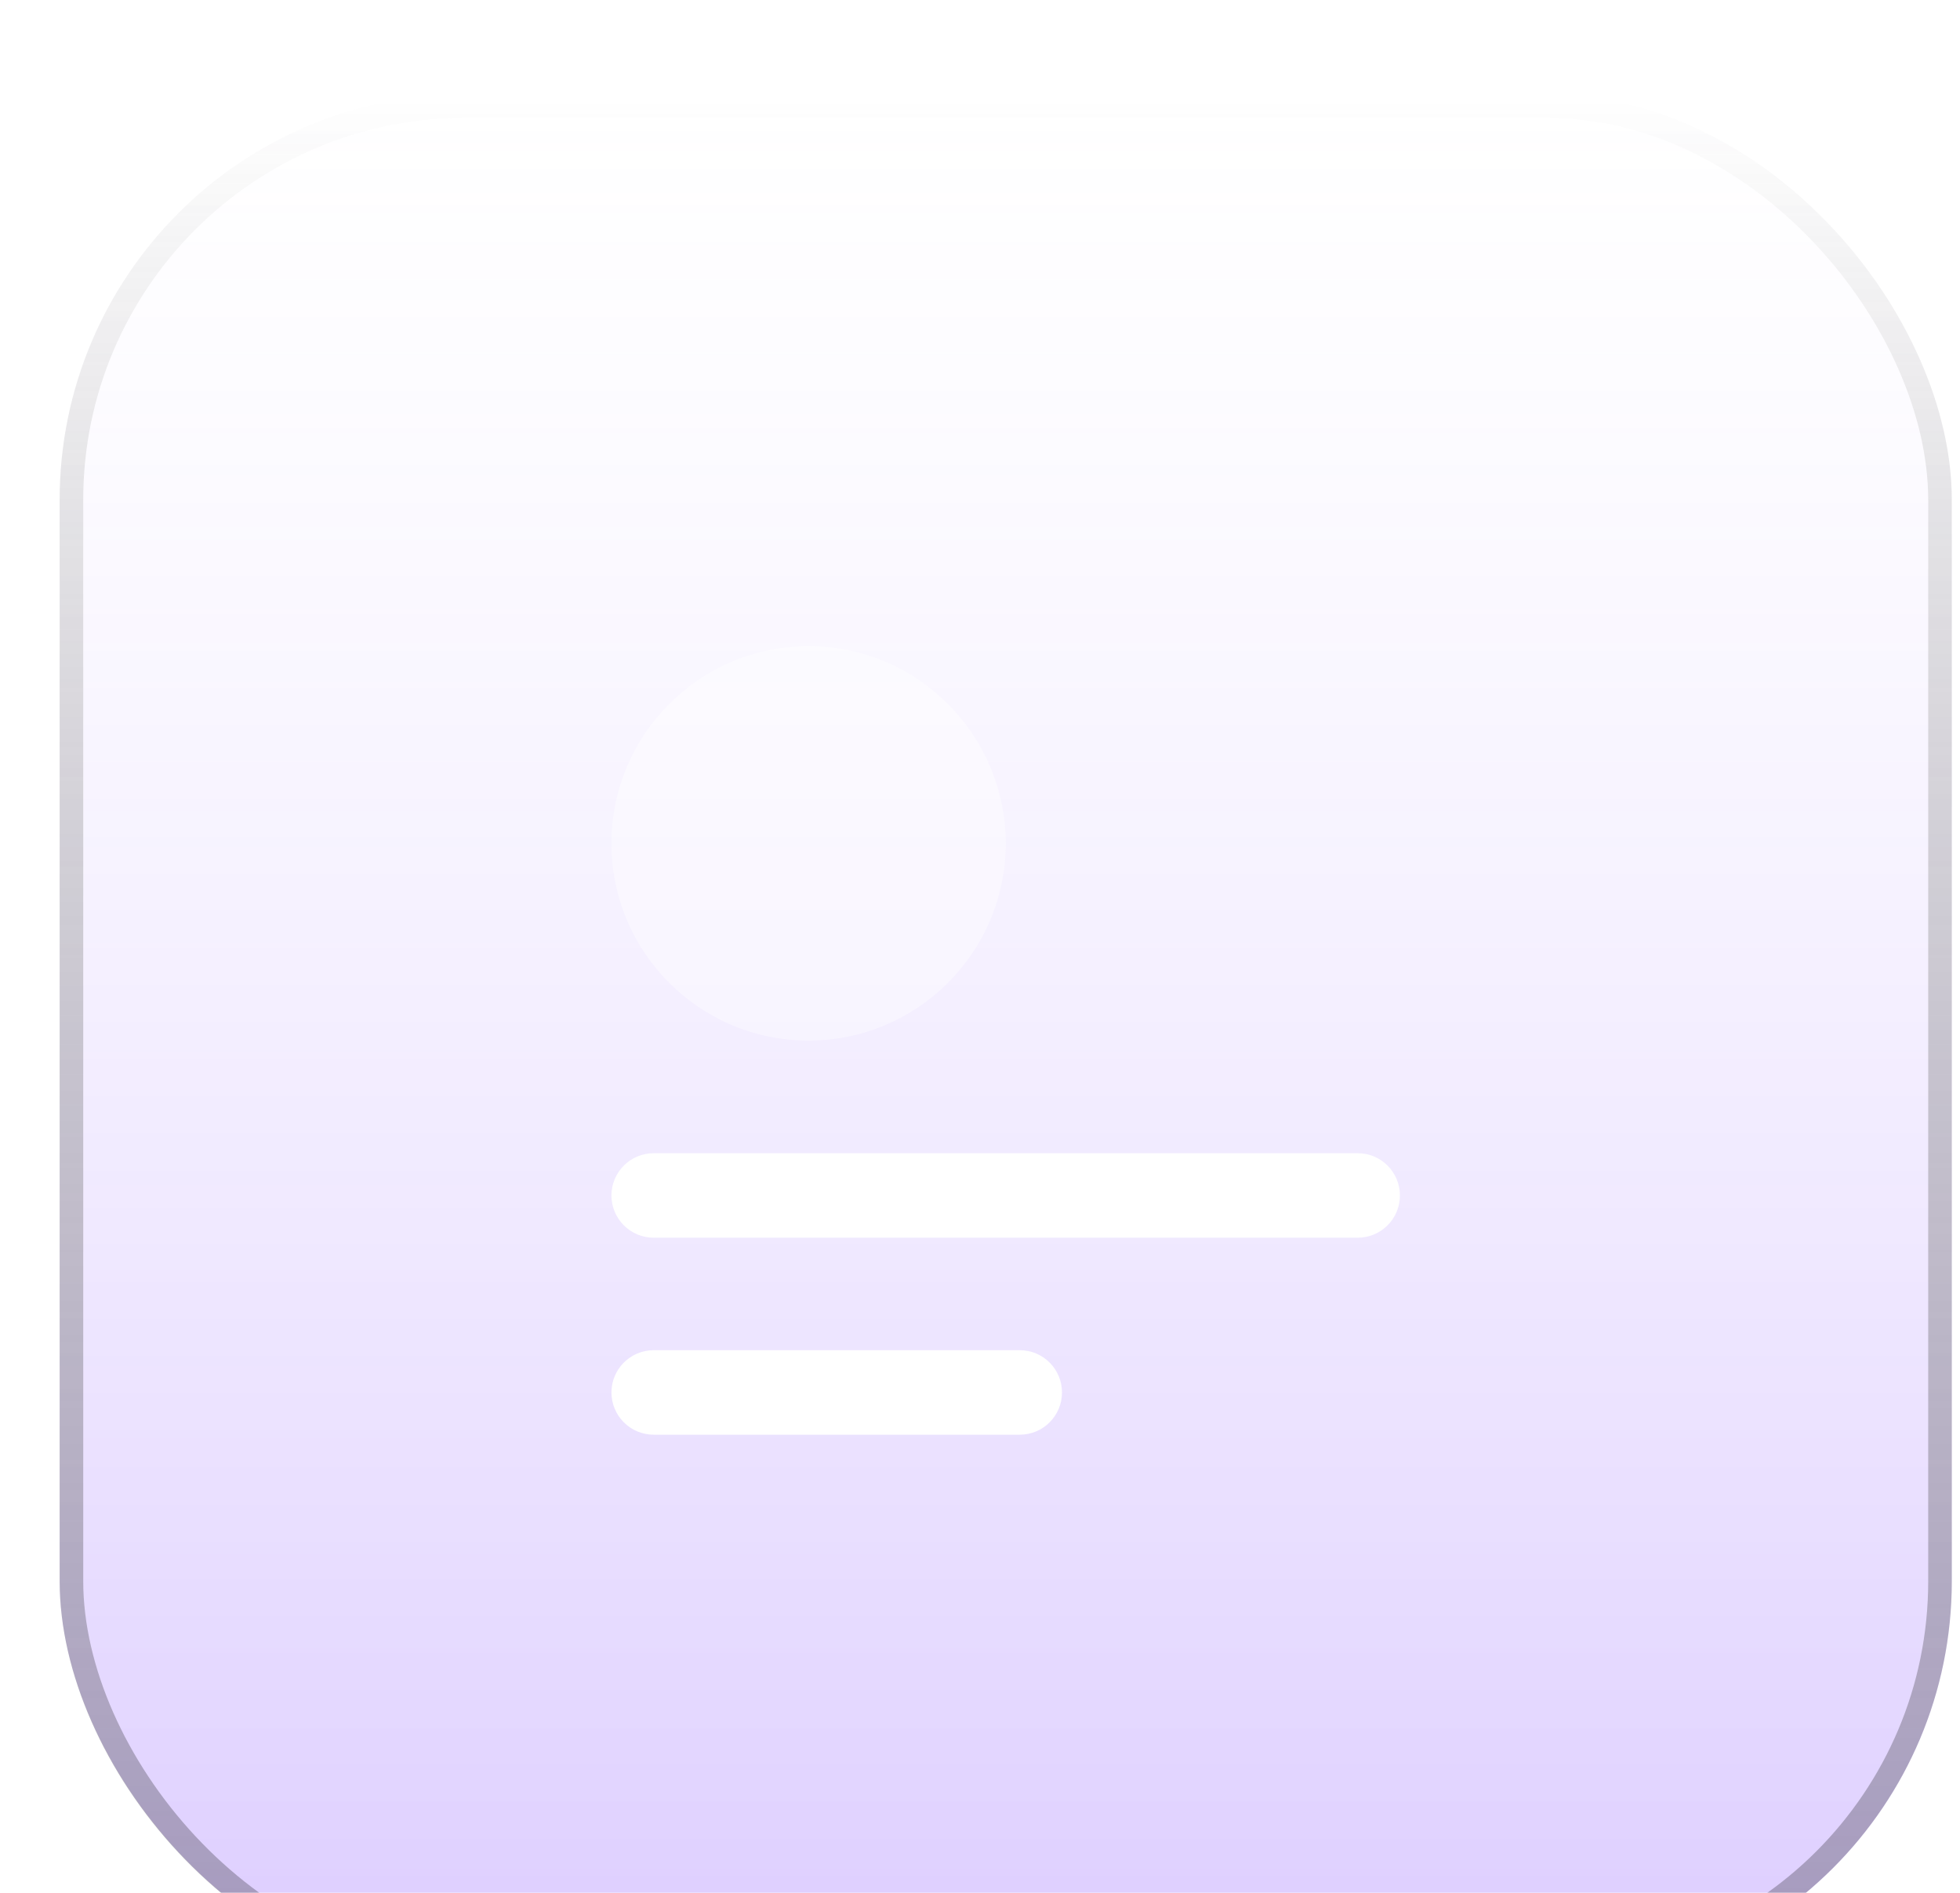 <svg width="29" height="28" viewBox="0 0 29 28" fill="none" xmlns="http://www.w3.org/2000/svg">
<g filter="url(#filter0_i_12693_17747)">
<rect x="0.883" width="27.996" height="27.996" rx="6" fill="url(#paint0_linear_12693_17747)"/>
<rect x="1.057" y="0.174" width="27.647" height="27.647" rx="5.826" stroke="url(#paint1_linear_12693_17747)" stroke-width="0.349"/>
<path d="M20.088 15.664H9.672C9.327 15.664 9.047 15.944 9.047 16.289C9.047 16.634 9.327 16.914 9.672 16.914H20.088C20.434 16.914 20.713 16.634 20.713 16.289C20.713 15.944 20.434 15.664 20.088 15.664Z" fill="white"/>
<path d="M15.088 18.578H9.672C9.327 18.578 9.047 18.858 9.047 19.203C9.047 19.548 9.327 19.828 9.672 19.828H15.088C15.434 19.828 15.713 19.548 15.713 19.203C15.713 18.858 15.434 18.578 15.088 18.578Z" fill="white"/>
<path d="M11.963 13.997C13.574 13.997 14.88 12.692 14.88 11.081C14.88 9.47 13.574 8.164 11.963 8.164C10.353 8.164 9.047 9.47 9.047 11.081C9.047 12.692 10.353 13.997 11.963 13.997Z" fill="white" fill-opacity="0.4"/>
</g>
<defs>
<filter id="filter0_i_12693_17747" x="-20.046" y="-20.929" width="69.853" height="69.857" filterUnits="userSpaceOnUse" color-interpolation-filters="sRGB">
<feFlood flood-opacity="0" result="BackgroundImageFix"/>
<feBlend mode="normal" in="SourceGraphic" in2="BackgroundImageFix" result="shape"/>
<feColorMatrix in="SourceAlpha" type="matrix" values="0 0 0 0 0 0 0 0 0 0 0 0 0 0 0 0 0 0 127 0" result="hardAlpha"/>
<feOffset dy="1.395"/>
<feGaussianBlur stdDeviation="4.5"/>
<feComposite in2="hardAlpha" operator="arithmetic" k2="-1" k3="1"/>
<feColorMatrix type="matrix" values="0 0 0 0 1 0 0 0 0 1 0 0 0 0 1 0 0 0 0.64 0"/>
<feBlend mode="normal" in2="shape" result="effect1_innerShadow_12693_17747"/>
</filter>
<linearGradient id="paint0_linear_12693_17747" x1="14.881" y1="0" x2="14.881" y2="27.996" gradientUnits="userSpaceOnUse">
<stop stop-color="white" stop-opacity="0.1"/>
<stop offset="1" stop-color="#8B55FF" stop-opacity="0.3"/>
</linearGradient>
<linearGradient id="paint1_linear_12693_17747" x1="14.881" y1="0" x2="14.881" y2="27.996" gradientUnits="userSpaceOnUse">
<stop stop-color="white" stop-opacity="0.5"/>
<stop offset="1" stop-opacity="0.25"/>
</linearGradient>
</defs>
</svg>
